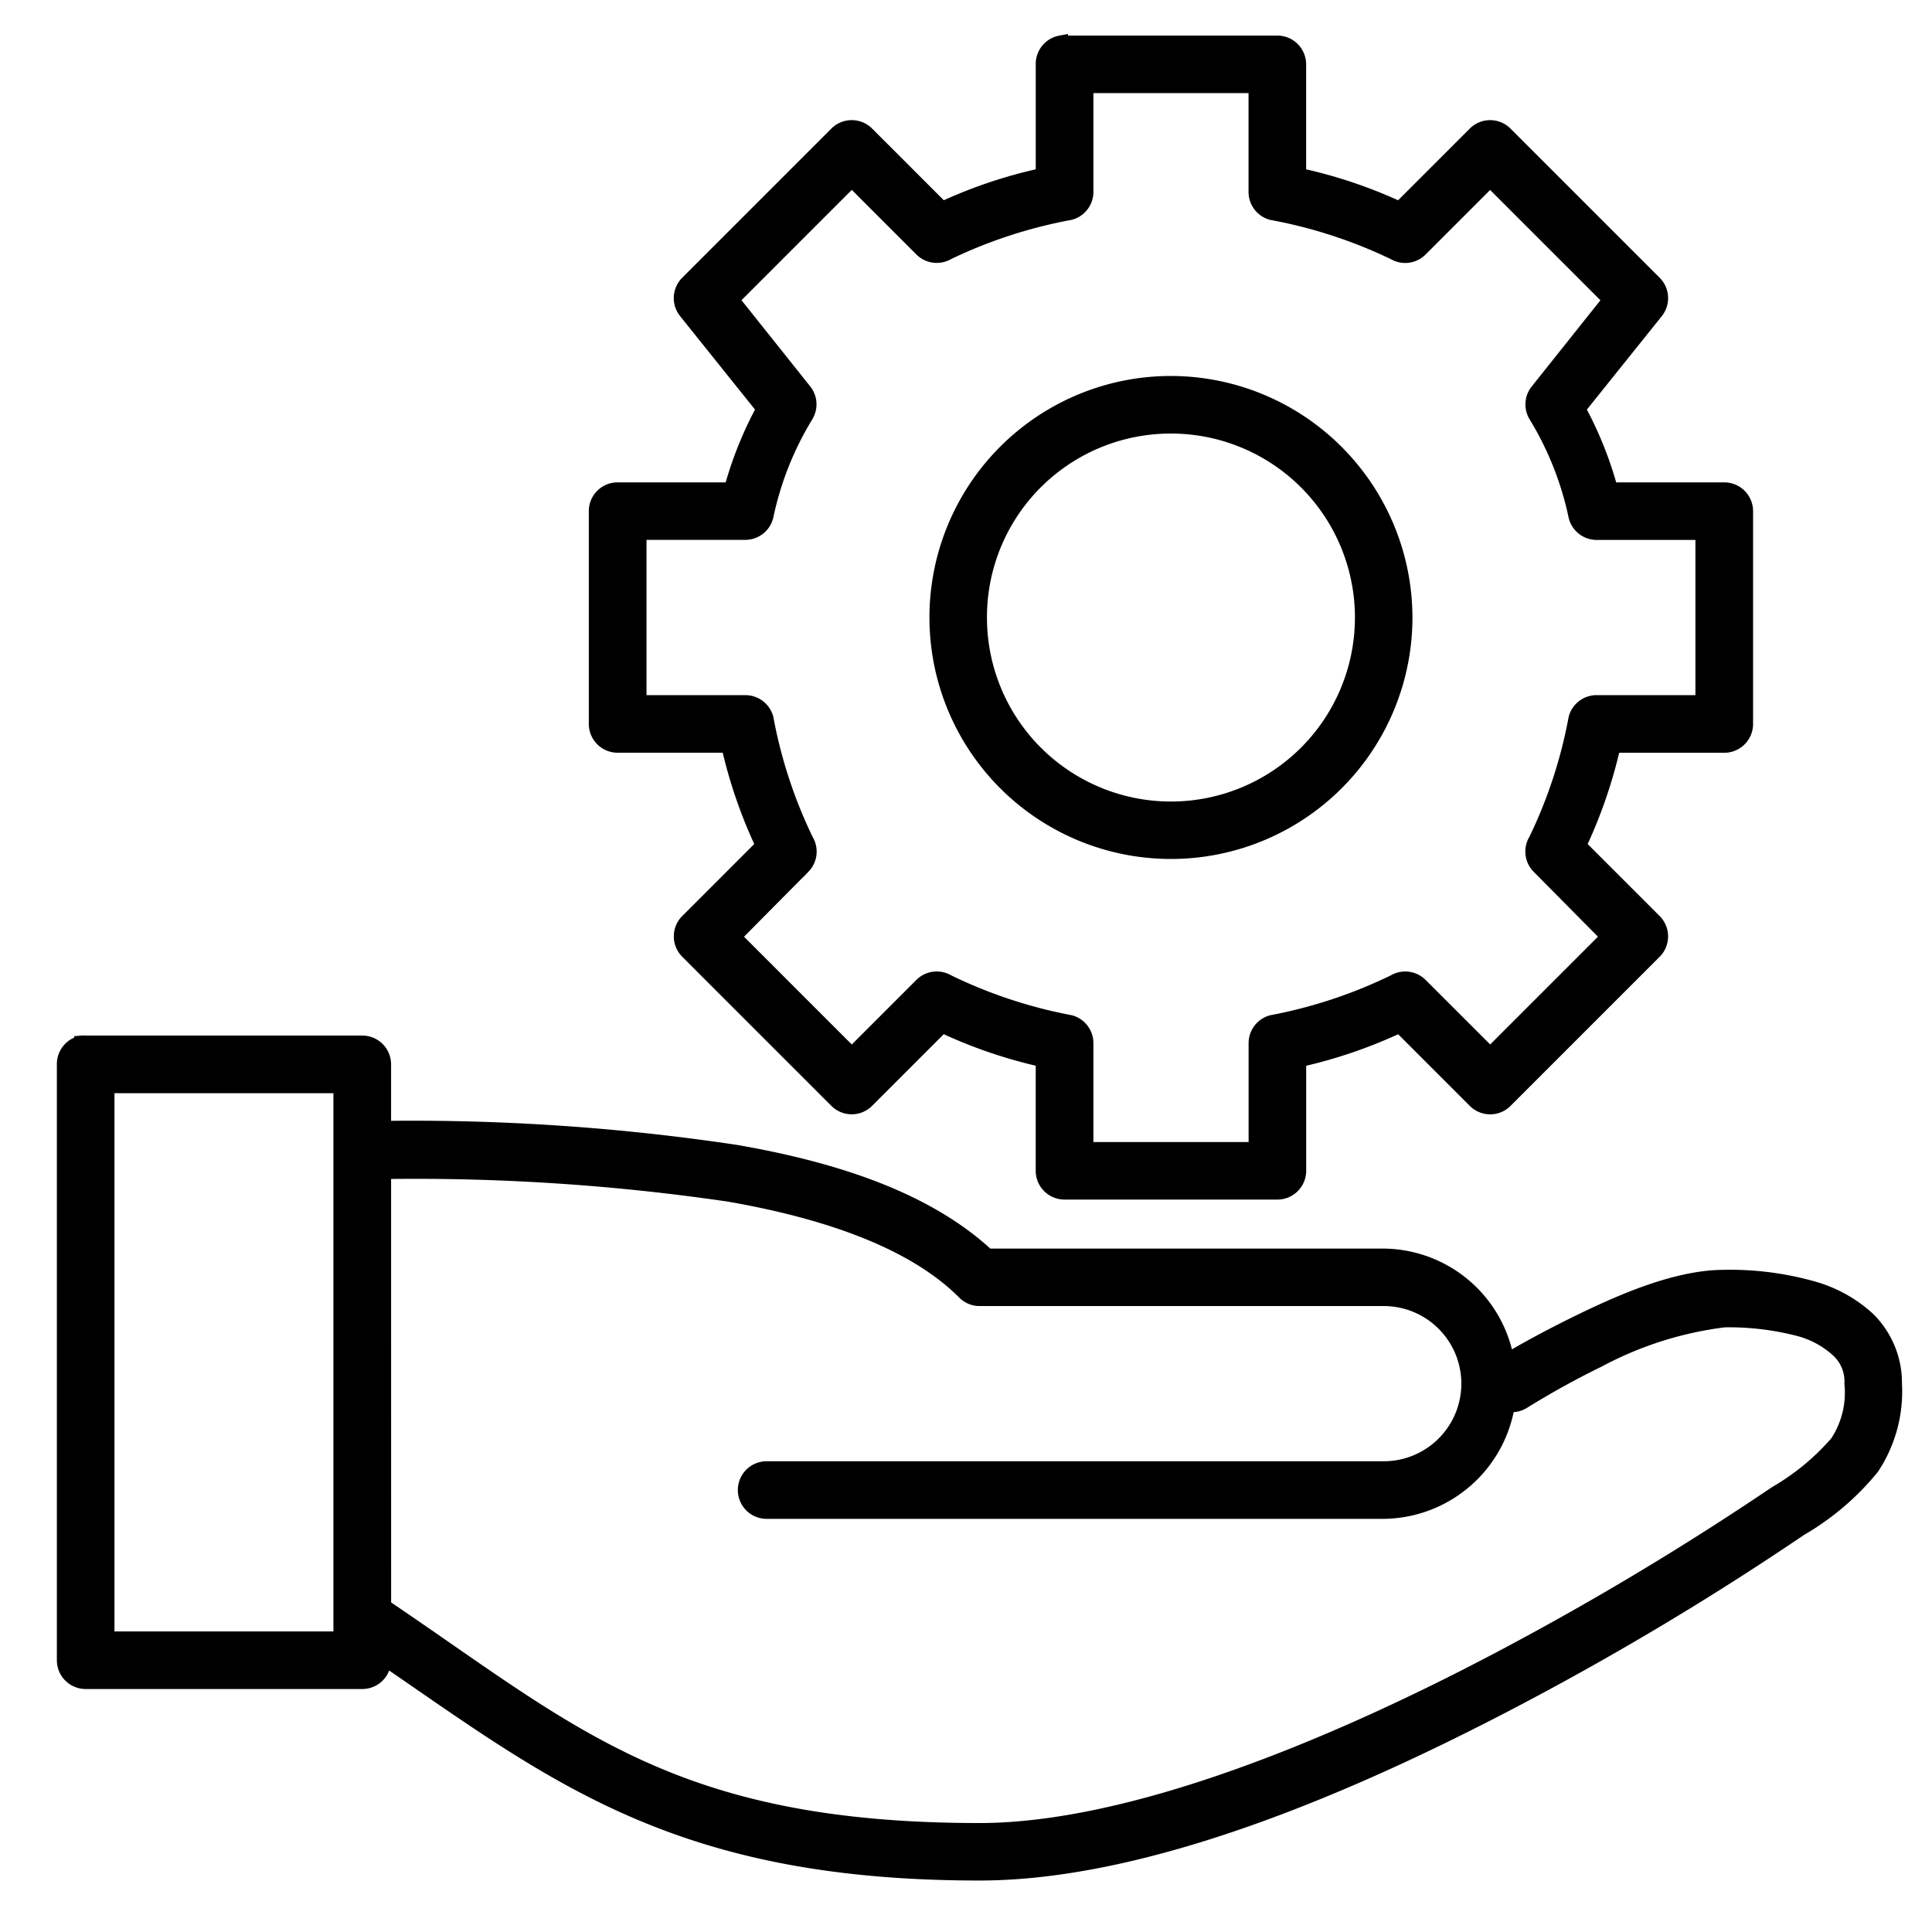 <svg xmlns="http://www.w3.org/2000/svg" width="90" height="90" viewBox="0 0 90 90"><g id="Group_9" data-name="Group 9" transform="translate(-868 -76)"><rect id="Rectangle_4" data-name="Rectangle 4" width="90" height="90" transform="translate(868 76)" fill="#fff" opacity="0"></rect><g id="noun-service-1178915" transform="translate(761.805 38.799)"><path id="Path_27" data-name="Path 27" d="M155.6,39.205a.99.99,0,0,0-.806.991v5.173a22.24,22.24,0,0,0-4.709,1.58l-3.5-3.5a.991.991,0,0,0-1.425,0l-6.939,6.939h0a.992.992,0,0,0-.062,1.332l3.625,4.522a17.385,17.385,0,0,0-1.518,3.779h-5.3a.991.991,0,0,0-.992.991v9.912a.992.992,0,0,0,.992.992h5.174a22.546,22.546,0,0,0,1.611,4.677l-3.531,3.531h0a.992.992,0,0,0,0,1.394l6.939,6.939a.991.991,0,0,0,1.425,0l3.5-3.5a22.352,22.352,0,0,0,4.709,1.61v5.173a.991.991,0,0,0,.991.992H165.7a.992.992,0,0,0,.992-.992V86.569a22.379,22.379,0,0,0,4.709-1.61l3.5,3.5a.991.991,0,0,0,1.425,0l6.939-6.939a.992.992,0,0,0,0-1.394l-3.531-3.531a22.643,22.643,0,0,0,1.611-4.677h5.173a.992.992,0,0,0,.992-.992V61.013a.991.991,0,0,0-.992-.991h-5.3a17.358,17.358,0,0,0-1.518-3.779l3.625-4.522h0a.992.992,0,0,0-.062-1.332l-6.939-6.939h0a.991.991,0,0,0-1.425,0l-3.5,3.5a22.227,22.227,0,0,0-4.709-1.58V40.2a.991.991,0,0,0-.992-.991h-9.913a.922.922,0,0,0-.185,0Zm1.177,1.982h7.93v4.957h0a.992.992,0,0,0,.743.96,22.608,22.608,0,0,1,5.7,1.859.991.991,0,0,0,1.208-.155l3.253-3.253,5.607,5.607-3.408,4.275h0a.991.991,0,0,0-.062,1.115,14.867,14.867,0,0,1,1.859,4.677h0a.991.991,0,0,0,.96.774h4.957v7.93H180.57a.991.991,0,0,0-.96.743,22.362,22.362,0,0,1-1.859,5.669.991.991,0,0,0,.124,1.208l3.253,3.284-5.514,5.514L172.361,83.1h0a.991.991,0,0,0-1.208-.155,22.616,22.616,0,0,1-5.7,1.89.991.991,0,0,0-.743.96v4.957h-7.93V85.794h0a.991.991,0,0,0-.743-.96,22.6,22.6,0,0,1-5.7-1.89.992.992,0,0,0-1.209.155l-3.253,3.253-5.514-5.514,3.253-3.284a.991.991,0,0,0,.124-1.208,22.362,22.362,0,0,1-1.859-5.669.991.991,0,0,0-.96-.743h-4.957V62h4.957a.991.991,0,0,0,.96-.774,14.867,14.867,0,0,1,1.859-4.677h0a.991.991,0,0,0-.062-1.115l-3.408-4.275,5.607-5.607,3.253,3.253h0a.992.992,0,0,0,1.209.155,22.619,22.619,0,0,1,5.7-1.859.992.992,0,0,0,.743-.96V41.187Zm3.965,13.878a10.9,10.9,0,1,0,10.9,10.9A10.92,10.92,0,0,0,160.743,55.065Zm0,1.982a8.921,8.921,0,1,1-8.921,8.921A8.906,8.906,0,0,1,160.743,57.048ZM110,85.794a.992.992,0,0,0-.806.992v27.755a.991.991,0,0,0,.992.991h12.887a.991.991,0,0,0,.991-.991v-.124c7.94,5.433,13.608,10.036,27.757,10.036,7.787,0,17.258-4.058,24.875-8.054a138.359,138.359,0,0,0,13.352-7.992,12.2,12.2,0,0,0,3.345-2.85,6.41,6.41,0,0,0,1.053-3.9,4.161,4.161,0,0,0-1.239-3,6.294,6.294,0,0,0-2.571-1.425,14.134,14.134,0,0,0-4.12-.527c-2.148,0-4.638,1.059-6.723,2.076-1.906.929-3.161,1.675-3.408,1.828a5.869,5.869,0,0,0-5.731-4.894H152.192c-2.725-2.532-6.807-3.981-11.71-4.833a101.517,101.517,0,0,0-16.419-1.115V86.784h0a.991.991,0,0,0-.991-.992H110.186a1.046,1.046,0,0,0-.186,0Zm1.177,1.982h10.9v2.881c0,.03,0,.062,0,.093v21.809a.926.926,0,0,0,0,.124v.867h-10.9Zm12.887,4a100.779,100.779,0,0,1,16.078,1.053c4.894.85,8.729,2.316,10.966,4.553h0a.992.992,0,0,0,.712.31h18.835a3.965,3.965,0,1,1,0,7.93H141.908a.991.991,0,1,0,0,1.983h28.748a5.9,5.9,0,0,0,5.762-4.987h0a.987.987,0,0,0,.713-.124,40,40,0,0,1,3.531-1.951,16.786,16.786,0,0,1,5.855-1.859,12.98,12.98,0,0,1,3.563.434,4.354,4.354,0,0,1,1.735.96,1.993,1.993,0,0,1,.651,1.58,4.245,4.245,0,0,1-.682,2.757,11.2,11.2,0,0,1-2.85,2.355,138.406,138.406,0,0,1-13.166,7.868c-7.5,3.934-16.864,7.837-23.946,7.837-14.387,0-19.078-4.6-27.757-10.439Z" stroke="#000" stroke-width="0.7"></path></g></g></svg>